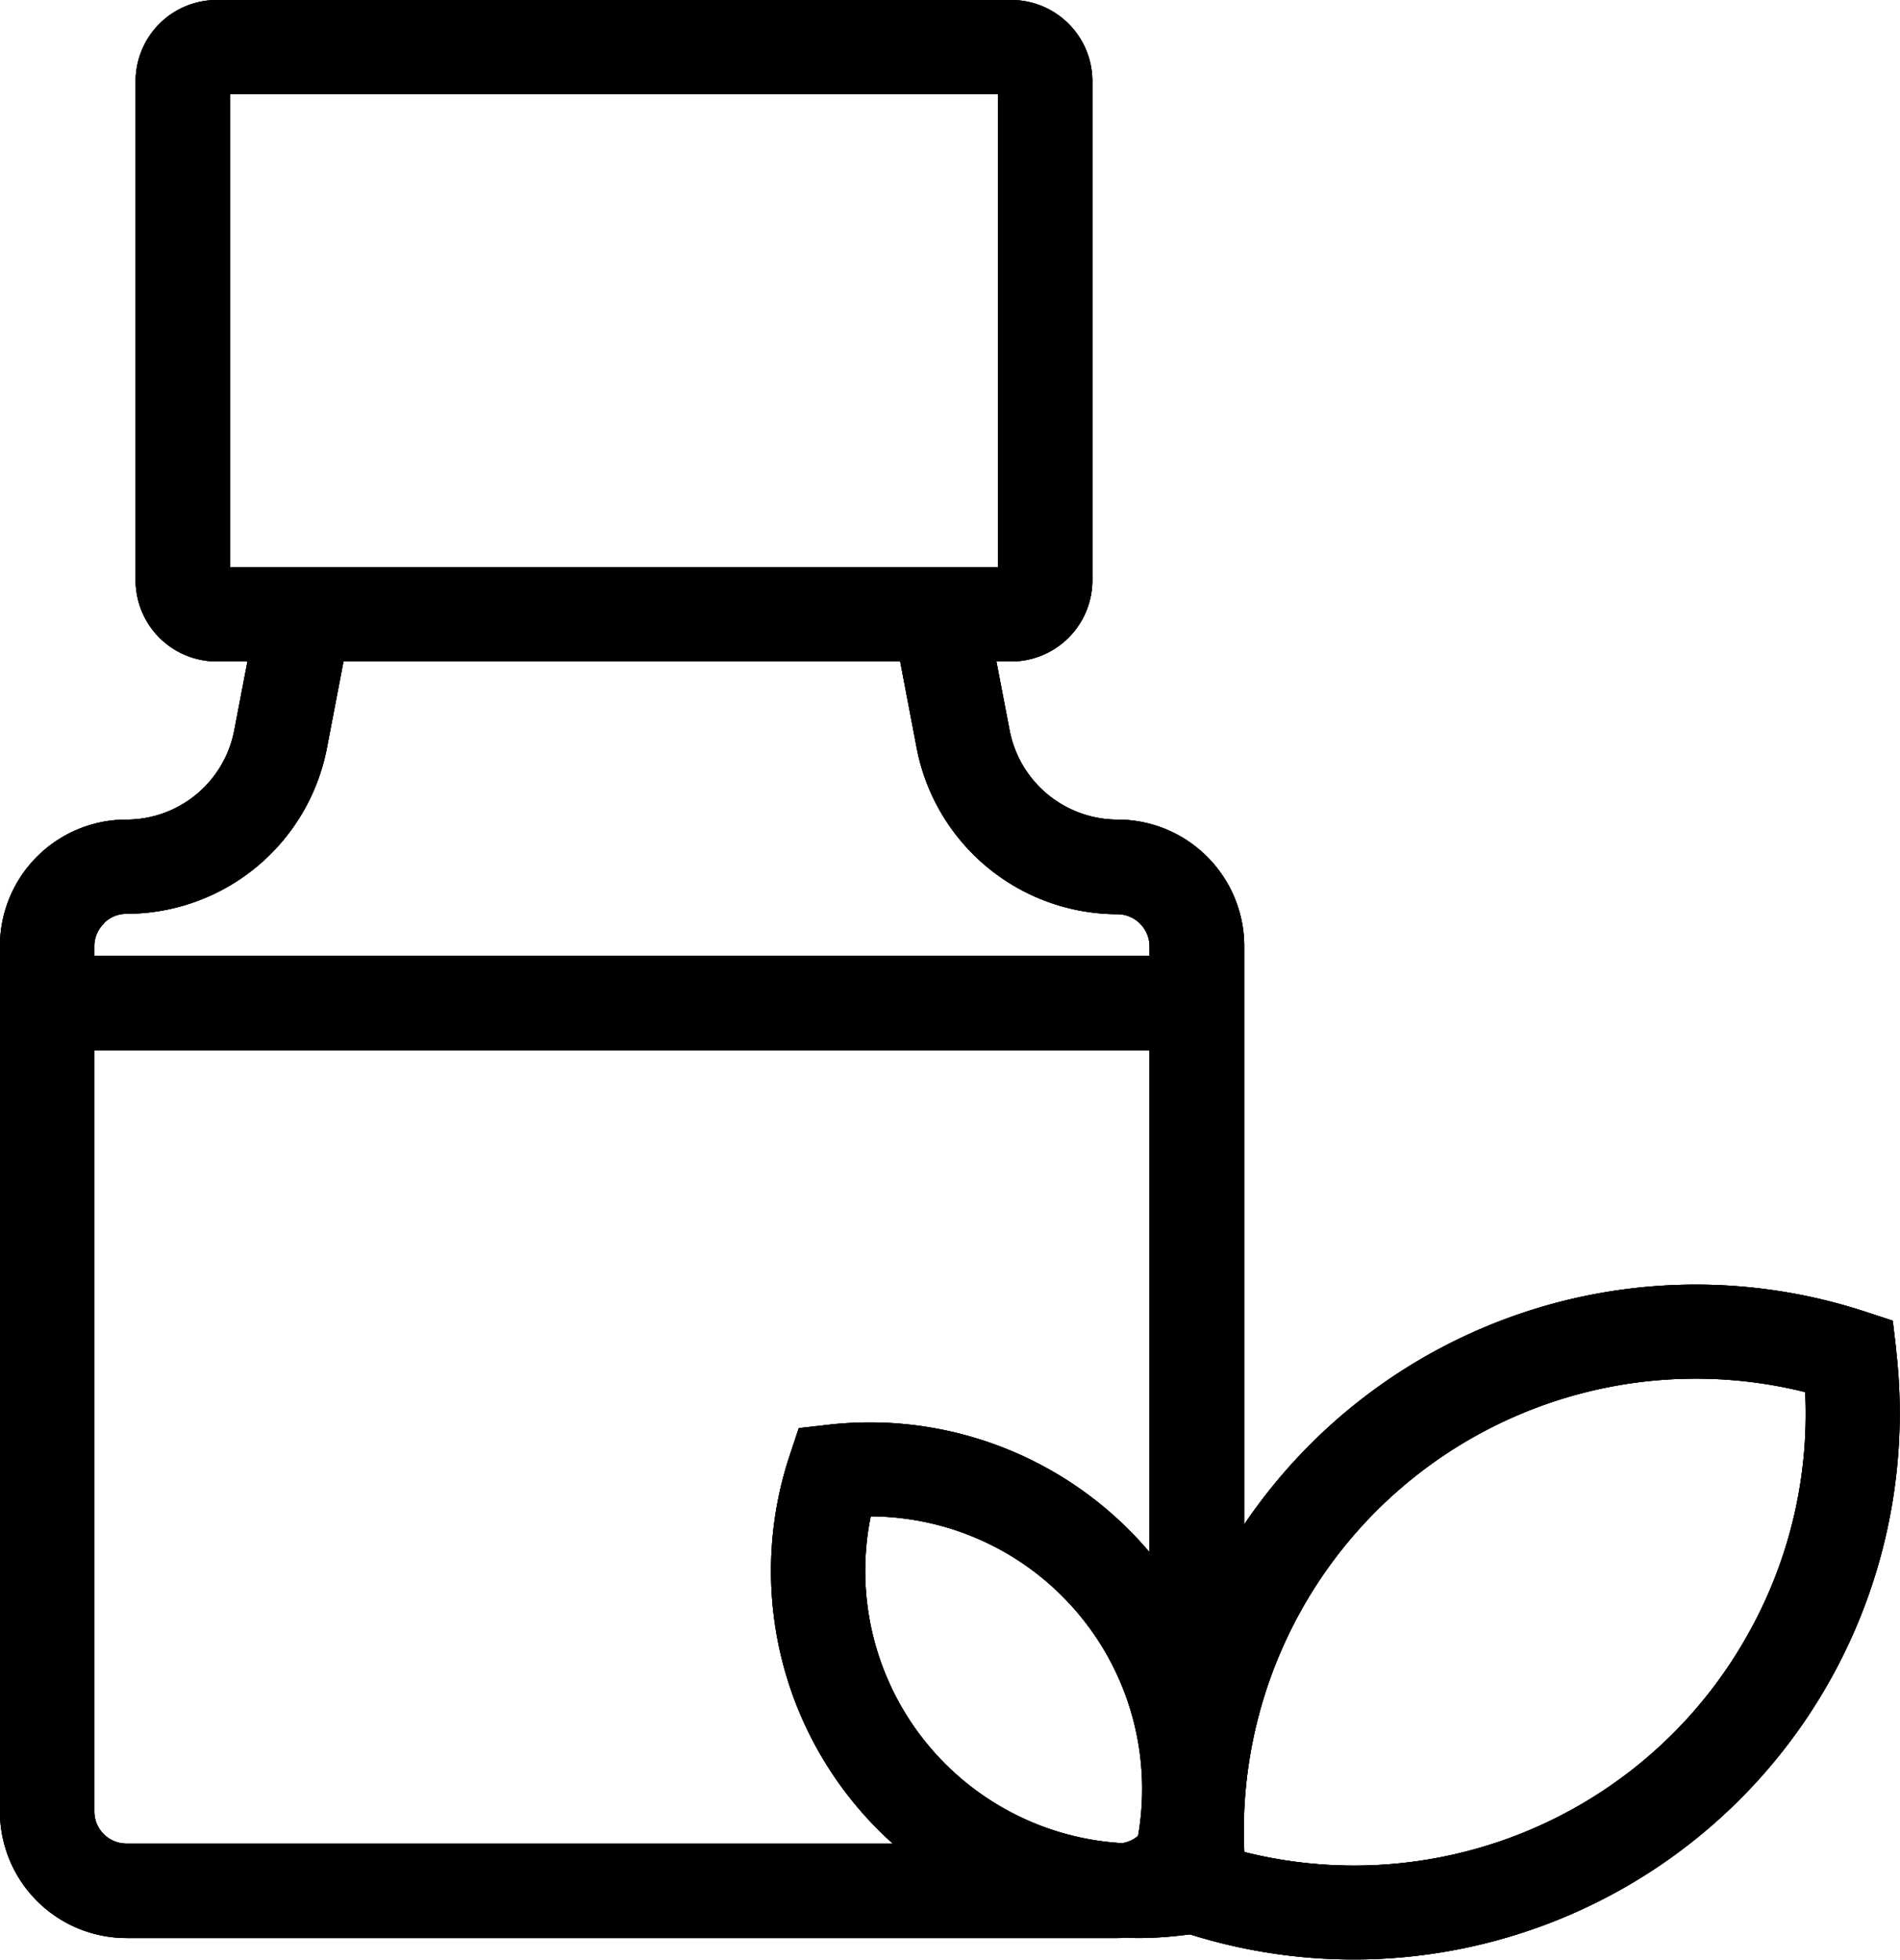 <svg xmlns="http://www.w3.org/2000/svg" width="33.399" height="34.442" viewBox="0 0 33.399 34.442">
  <g id="Groupe_207" data-name="Groupe 207" transform="translate(-6897.672 -1127.866)">
    <path id="Tracé_140" data-name="Tracé 140" d="M360.57,32.454a7.928,7.928,0,0,1-8.913,3.934,7.945,7.945,0,0,1,9.859-8.081,7.893,7.893,0,0,1-.945,4.146m-11.061,3.78a4.793,4.793,0,0,1-4.42-5.743,4.792,4.792,0,0,1,4.7,5.615.564.564,0,0,1-.281.128m-18.067-.555V22.3h18.549v8.821a6.443,6.443,0,0,0-5.639-2.241l-.527.06-.166.5a6.433,6.433,0,0,0,1.818,6.8H332.008a.565.565,0,0,1-.566-.563m.166-15.608a.562.562,0,0,1,.4-.167,3.59,3.59,0,0,0,3.522-2.91l.293-1.527h9.784L345.9,17a3.6,3.6,0,0,0,3.524,2.909.567.567,0,0,1,.567.567v.166H331.442v-.166a.554.554,0,0,1,.166-.4m2.219-6.261V5.5h13.5V13.81h-13.5Zm29.291,13.764-.062-.527-.5-.164a9.582,9.582,0,0,0-10.9,3.743V20.471a2.227,2.227,0,0,0-2.224-2.224,1.936,1.936,0,0,1-1.9-1.565l-.233-1.214h.262a1.427,1.427,0,0,0,1.425-1.425V5.271a1.427,1.427,0,0,0-1.425-1.426H333.594a1.428,1.428,0,0,0-1.426,1.426v8.772a1.427,1.427,0,0,0,1.426,1.425h.54l-.233,1.214a1.93,1.93,0,0,1-1.894,1.565,2.224,2.224,0,0,0-2.224,2.224V35.679a2.225,2.225,0,0,0,2.224,2.221h17.416c.044,0,.087,0,.131-.007.074,0,.147.007.222.007a6.538,6.538,0,0,0,.727-.041l.2-.023a9.6,9.6,0,0,0,12.412-10.263" transform="translate(6567.888 1124.021)"/>
    <path id="Tracé_141" data-name="Tracé 141" d="M360.57,32.454a7.928,7.928,0,0,1-8.913,3.934,7.945,7.945,0,0,1,9.859-8.081,7.893,7.893,0,0,1-.945,4.146m-11.061,3.78a4.793,4.793,0,0,1-4.42-5.743,4.792,4.792,0,0,1,4.7,5.615.564.564,0,0,1-.281.128m-18.067-.555V22.3h18.549v8.821a6.443,6.443,0,0,0-5.639-2.241l-.527.06-.166.5a6.433,6.433,0,0,0,1.818,6.8H332.008a.565.565,0,0,1-.566-.563m.166-15.608a.562.562,0,0,1,.4-.167,3.59,3.59,0,0,0,3.522-2.91l.293-1.527h9.784L345.9,17a3.6,3.6,0,0,0,3.524,2.909.567.567,0,0,1,.567.567v.166H331.442v-.166a.554.554,0,0,1,.166-.4m2.219-6.261V5.5h13.5V13.81h-13.5Zm29.291,13.764-.062-.527-.5-.164a9.582,9.582,0,0,0-10.9,3.743V20.471a2.227,2.227,0,0,0-2.224-2.224,1.936,1.936,0,0,1-1.9-1.565l-.233-1.214h.262a1.427,1.427,0,0,0,1.425-1.425V5.271a1.427,1.427,0,0,0-1.425-1.426H333.594a1.428,1.428,0,0,0-1.426,1.426v8.772a1.427,1.427,0,0,0,1.426,1.425h.54l-.233,1.214a1.93,1.93,0,0,1-1.894,1.565,2.224,2.224,0,0,0-2.224,2.224V35.679a2.225,2.225,0,0,0,2.224,2.221h17.416c.044,0,.087,0,.131-.007.074,0,.147.007.222.007a6.538,6.538,0,0,0,.727-.041l.2-.023a9.6,9.6,0,0,0,12.412-10.263" transform="translate(6567.888 1124.021)"/>
    <path id="Tracé_142" data-name="Tracé 142" d="M360.57,32.454a7.928,7.928,0,0,1-8.913,3.934,7.945,7.945,0,0,1,9.859-8.081,7.893,7.893,0,0,1-.945,4.146m-11.061,3.78a4.793,4.793,0,0,1-4.42-5.743,4.792,4.792,0,0,1,4.7,5.615.564.564,0,0,1-.281.128m-18.067-.555V22.3h18.549v8.821a6.443,6.443,0,0,0-5.639-2.241l-.527.06-.166.5a6.433,6.433,0,0,0,1.818,6.8H332.008a.565.565,0,0,1-.566-.563m.166-15.608a.562.562,0,0,1,.4-.167,3.59,3.59,0,0,0,3.522-2.91l.293-1.527h9.784L345.9,17a3.6,3.6,0,0,0,3.524,2.909.567.567,0,0,1,.567.567v.166H331.442v-.166a.554.554,0,0,1,.166-.4m2.219-6.261V5.5h13.5V13.81h-13.5Zm29.291,13.764-.062-.527-.5-.164a9.582,9.582,0,0,0-10.9,3.743V20.471a2.227,2.227,0,0,0-2.224-2.224,1.936,1.936,0,0,1-1.9-1.565l-.233-1.214h.262a1.427,1.427,0,0,0,1.425-1.425V5.271a1.427,1.427,0,0,0-1.425-1.426H333.594a1.428,1.428,0,0,0-1.426,1.426v8.772a1.427,1.427,0,0,0,1.426,1.425h.54l-.233,1.214a1.93,1.93,0,0,1-1.894,1.565,2.224,2.224,0,0,0-2.224,2.224V35.679a2.225,2.225,0,0,0,2.224,2.221h17.416c.044,0,.087,0,.131-.007.074,0,.147.007.222.007a6.538,6.538,0,0,0,.727-.041l.2-.023a9.6,9.6,0,0,0,12.412-10.263" transform="translate(6567.888 1124.021)"/>
  </g>
</svg>
